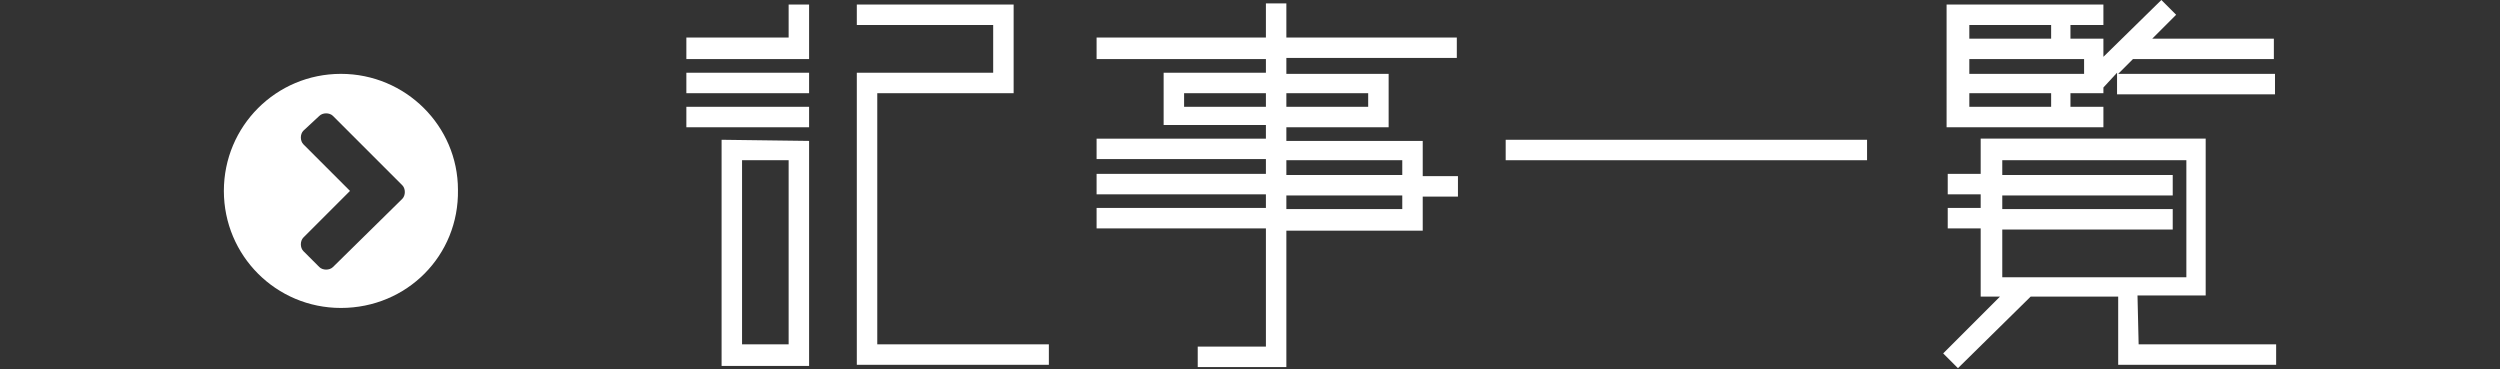 <?xml version="1.0" encoding="utf-8"?>
<!-- Generator: Adobe Illustrator 24.0.2, SVG Export Plug-In . SVG Version: 6.00 Build 0)  -->
<svg version="1.1" id="レイヤー_1" xmlns="http://www.w3.org/2000/svg" xmlns:xlink="http://www.w3.org/1999/xlink" x="0px"
	 y="0px" viewBox="0 0 220 32.5" style="enable-background:new 0 0 220 32.5;" xml:space="preserve">
<rect x="0" y="0" width="220" height="32.5" fill="#333333" stroke="none"/>
<style type="text/css">
	.st0{fill:#FFFFFF;}
</style>
<title>アセット 3</title>
<g id="レイヤー_2_1_">
	<g id="レイヤー_1-2">
		<path class="st0" d="M30,27.1c-5.7,0-10.3-4.6-10.3-10.3c0-5.7,4.6-10.3,10.3-10.3c5.7,0,10.3,4.6,10.3,10.2
			C40.4,22.5,35.8,27.1,30,27.1C30.1,27.1,30.1,27.1,30,27.1z M35.4,17.5c0.3-0.3,0.3-0.9,0-1.2l-6.1-6.1c-0.3-0.3-0.9-0.3-1.2,0
			c0,0,0,0,0,0l-1.4,1.3c-0.3,0.3-0.3,0.9,0,1.2l4.1,4.1l-4.1,4.1c-0.3,0.3-0.3,0.9,0,1.2c0,0,0,0,0,0l1.4,1.4
			c0.3,0.3,0.9,0.3,1.2,0L35.4,17.5z"/>
		<path class="st0" d="M69.4,0.4h1.8v4.8H60.4V3.3h9V0.4z M71.2,6.4v1.8H60.4V6.4L71.2,6.4z M71.2,9.4v1.8H60.4V9.4L71.2,9.4z
			 M71.2,12.4v19.8h-7.7V12.3L71.2,12.4z M69.4,14.1h-4.1v16.2h4.1V14.1z M92.3,30.3v1.8H75.4V6.4h12V2.2h-12V0.4h13.8v7.8h-12v22.1
			H92.3z"/>
		<path class="st0" d="M113.2,5.2v1.3h9v4.7h-9v1.2h12v3.1h3.1v1.8h-3.1v3h-12v12h-7.8v-1.8h6V20.1H96.5v-1.8h14.9v-1.2H96.5v-1.8
			h14.9v-1.3H96.5v-1.8h14.9v-1.2h-9V6.4h9V5.2H96.5V3.3h14.9v-3h1.8v3h15v1.8H113.2z M111.4,9.4V8.2h-7.2v1.2H111.4z M113.2,8.2
			v1.2h7.2V8.2H113.2z M113.2,14.1v1.3h10.2v-1.3L113.2,14.1z M123.4,17.2h-10.2v1.2h10.2V17.2z"/>
		<path class="st0" d="M164.3,12.3v1.8h-31.8v-1.8L164.3,12.3z"/>
		<path class="st0" d="M188.2,30.3h12.1v1.8h-13.9v-6h-7.7l-6.4,6.3l-1.3-1.3l5-5h-1.7v-6h-2.9v-1.8h2.9v-1.2h-2.9v-1.8h2.9v-3.1
			h19.8v13.8h-6L188.2,30.3z M187.7,5.2l-1.3,1.3h13.8v1.8h-13.9V6.4l-1.2,1.3v0.5h-2.9v1.2h2.9v1.8h-13.8V0.4h13.8v1.8h-2.9v1.2
			h2.9V5l5.1-5l1.3,1.3l-2.1,2.1h10.7v1.8H187.7z M173.3,2.2v1.2h7.2V2.2H173.3z M183.4,5.2h-10.1v1.3h10.1V5.2z M180.5,8.2h-7.2
			v1.2h7.2V8.2z M192.4,24.4V14.1h-16.2v1.3h15v1.8h-15v1.2h15v1.8h-15v4.2L192.4,24.4z"/>
	</g>
</g>
</svg>
